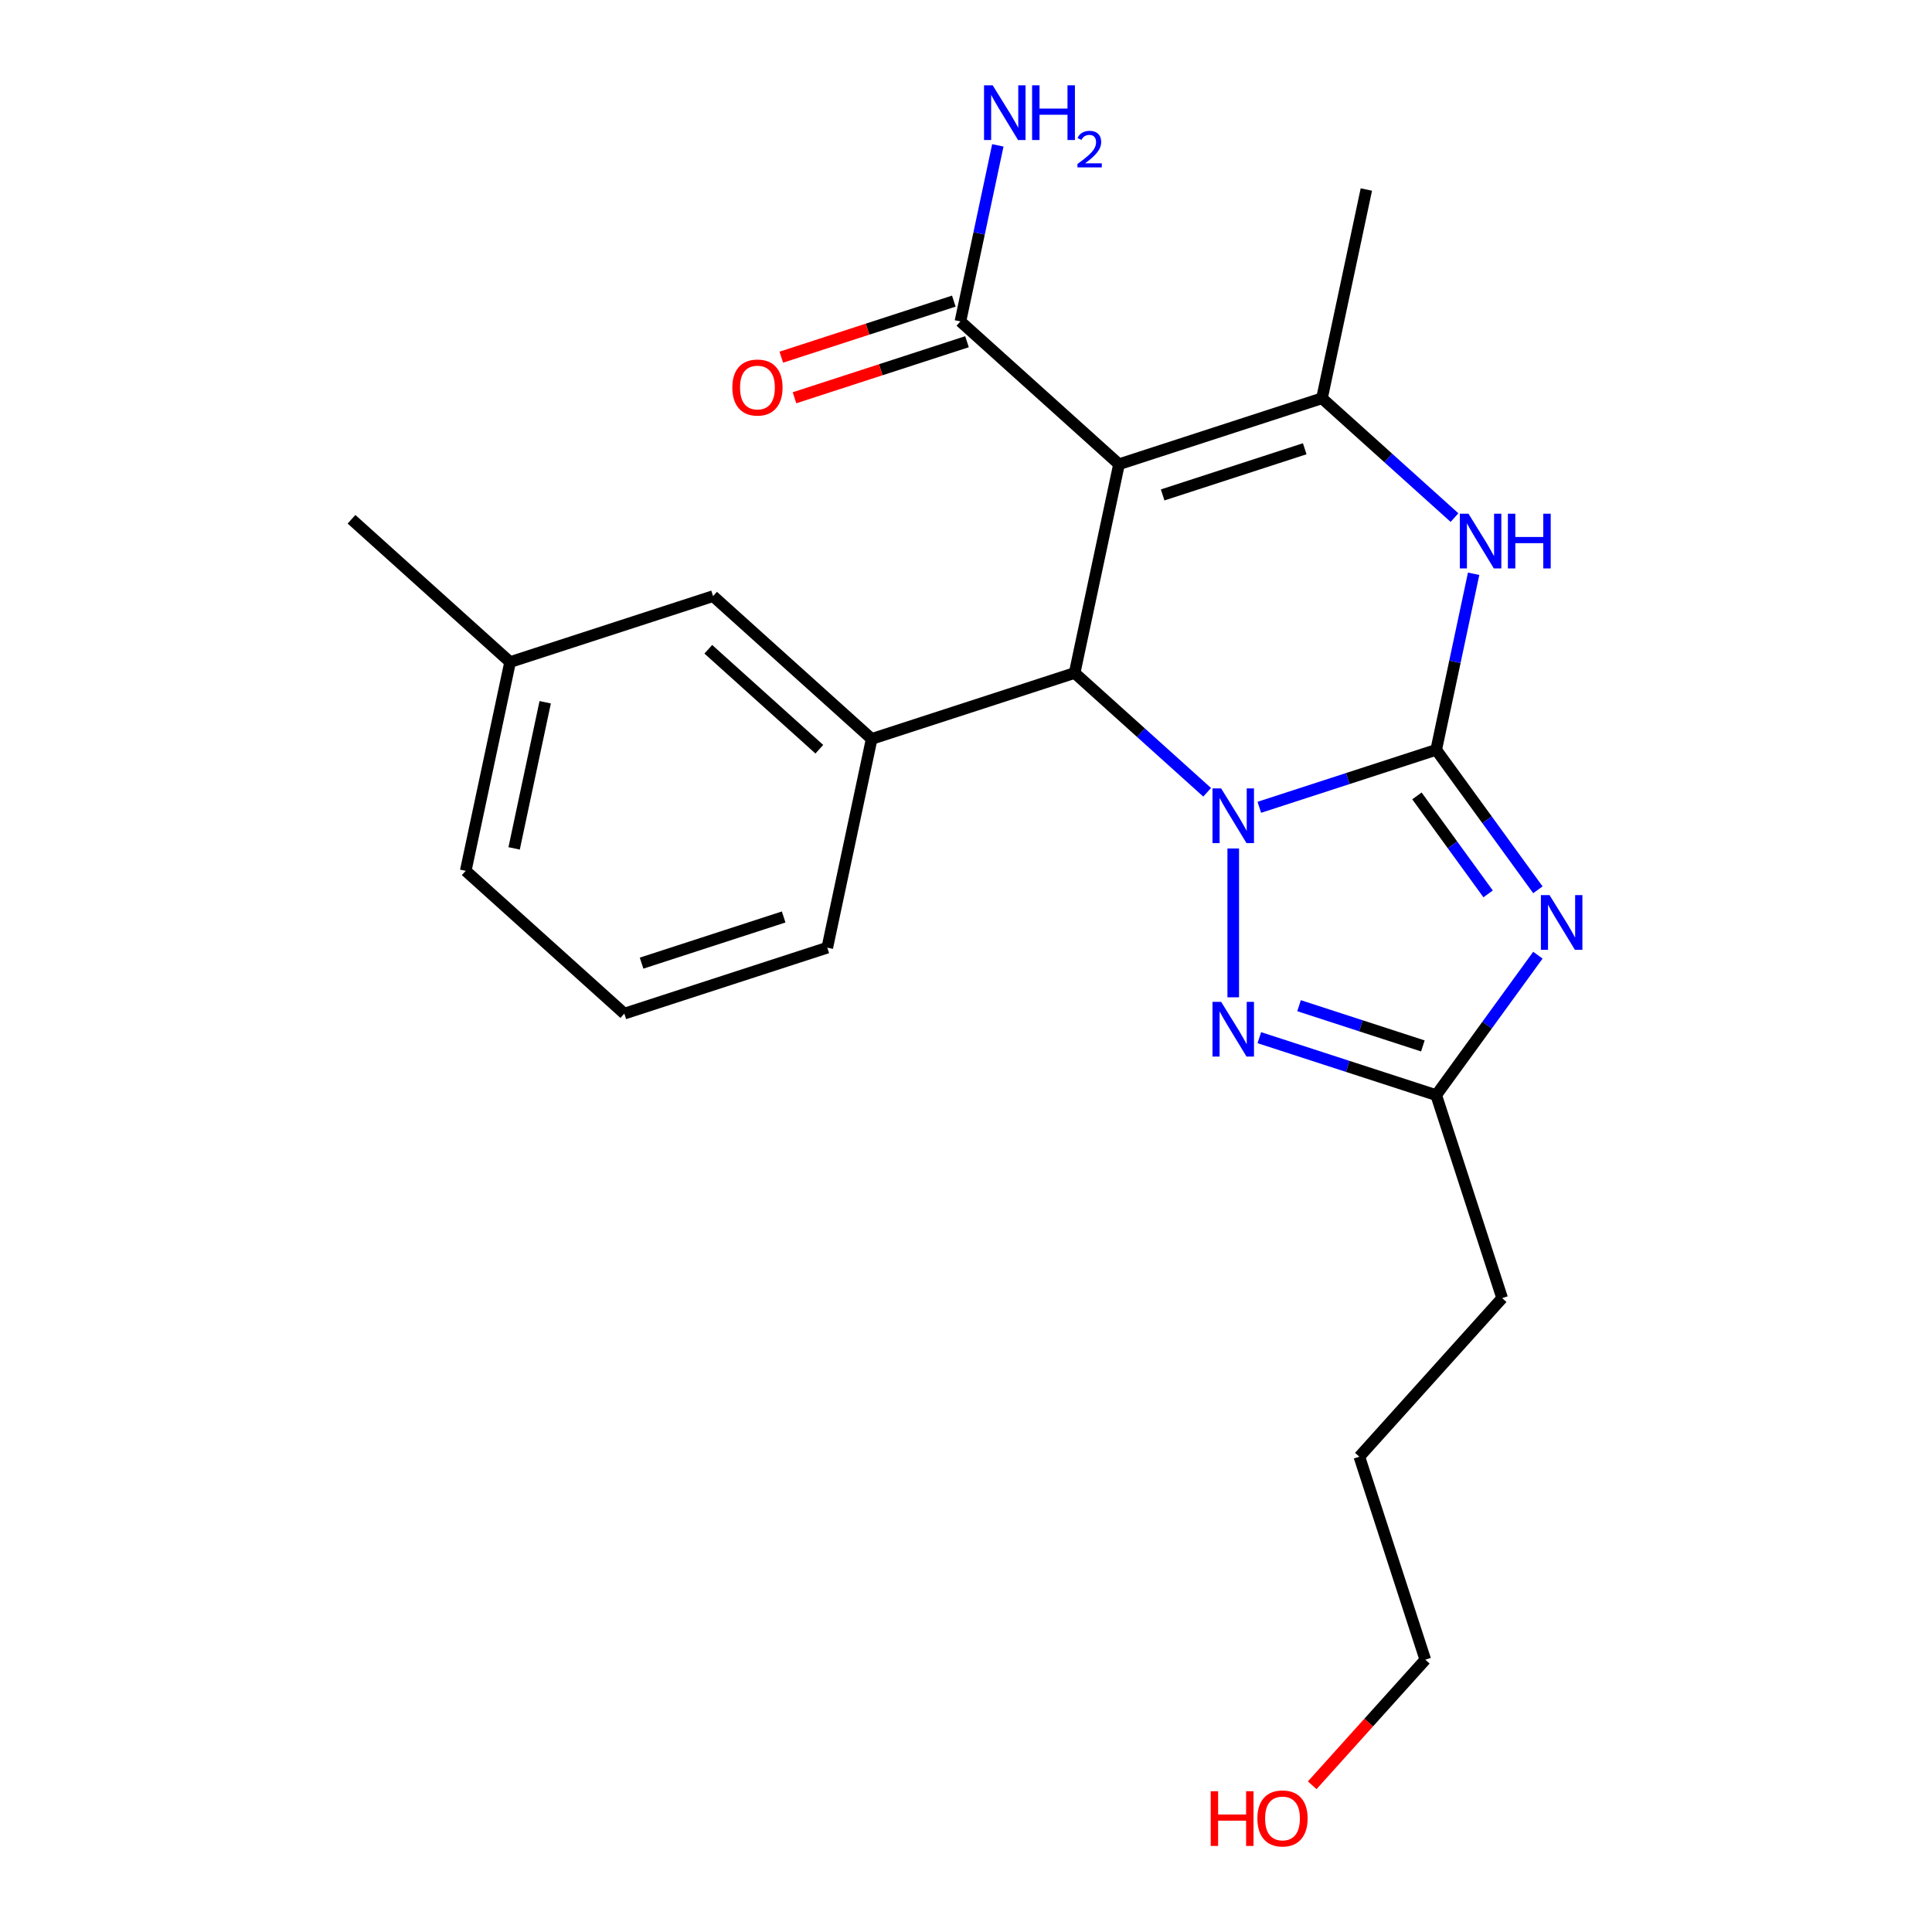 <?xml version='1.0' encoding='iso-8859-1'?>
<svg version='1.1' baseProfile='full'
              xmlns='http://www.w3.org/2000/svg'
                      xmlns:rdkit='http://www.rdkit.org/xml'
                      xmlns:xlink='http://www.w3.org/1999/xlink'
                  xml:space='preserve'
width='1000px' height='1000px' viewBox='0 0 1000 1000'>
<!-- END OF HEADER -->
<rect style='opacity:1.0;fill:#FFFFFF;stroke:none' width='1000' height='1000' x='0' y='0'> </rect>
<path class='bond-0' d='M 743.379,388.11 L 697.601,402.984' style='fill:none;fill-rule:evenodd;stroke:#000000;stroke-width:6px;stroke-linecap:butt;stroke-linejoin:miter;stroke-opacity:1' />
<path class='bond-0' d='M 697.601,402.984 L 651.823,417.858' style='fill:none;fill-rule:evenodd;stroke:#0000FF;stroke-width:6px;stroke-linecap:butt;stroke-linejoin:miter;stroke-opacity:1' />
<path class='bond-2' d='M 743.379,388.11 L 769.696,424.332' style='fill:none;fill-rule:evenodd;stroke:#000000;stroke-width:6px;stroke-linecap:butt;stroke-linejoin:miter;stroke-opacity:1' />
<path class='bond-2' d='M 769.696,424.332 L 796.013,460.555' style='fill:none;fill-rule:evenodd;stroke:#0000FF;stroke-width:6px;stroke-linecap:butt;stroke-linejoin:miter;stroke-opacity:1' />
<path class='bond-2' d='M 733.401,411.962 L 751.823,437.318' style='fill:none;fill-rule:evenodd;stroke:#000000;stroke-width:6px;stroke-linecap:butt;stroke-linejoin:miter;stroke-opacity:1' />
<path class='bond-2' d='M 751.823,437.318 L 770.245,462.674' style='fill:none;fill-rule:evenodd;stroke:#0000FF;stroke-width:6px;stroke-linecap:butt;stroke-linejoin:miter;stroke-opacity:1' />
<path class='bond-4' d='M 743.379,388.11 L 753.064,342.546' style='fill:none;fill-rule:evenodd;stroke:#000000;stroke-width:6px;stroke-linecap:butt;stroke-linejoin:miter;stroke-opacity:1' />
<path class='bond-4' d='M 753.064,342.546 L 762.749,296.982' style='fill:none;fill-rule:evenodd;stroke:#0000FF;stroke-width:6px;stroke-linecap:butt;stroke-linejoin:miter;stroke-opacity:1' />
<path class='bond-3' d='M 624.82,410.088 L 590.526,379.209' style='fill:none;fill-rule:evenodd;stroke:#0000FF;stroke-width:6px;stroke-linecap:butt;stroke-linejoin:miter;stroke-opacity:1' />
<path class='bond-3' d='M 590.526,379.209 L 556.231,348.33' style='fill:none;fill-rule:evenodd;stroke:#000000;stroke-width:6px;stroke-linecap:butt;stroke-linejoin:miter;stroke-opacity:1' />
<path class='bond-6' d='M 638.322,439.167 L 638.322,516.21' style='fill:none;fill-rule:evenodd;stroke:#0000FF;stroke-width:6px;stroke-linecap:butt;stroke-linejoin:miter;stroke-opacity:1' />
<path class='bond-1' d='M 579.198,240.281 L 684.255,206.146' style='fill:none;fill-rule:evenodd;stroke:#000000;stroke-width:6px;stroke-linecap:butt;stroke-linejoin:miter;stroke-opacity:1' />
<path class='bond-1' d='M 601.784,256.172 L 675.324,232.277' style='fill:none;fill-rule:evenodd;stroke:#000000;stroke-width:6px;stroke-linecap:butt;stroke-linejoin:miter;stroke-opacity:1' />
<path class='bond-9' d='M 579.198,240.281 L 497.108,166.366' style='fill:none;fill-rule:evenodd;stroke:#000000;stroke-width:6px;stroke-linecap:butt;stroke-linejoin:miter;stroke-opacity:1' />
<path class='bond-24' d='M 579.198,240.281 L 556.231,348.33' style='fill:none;fill-rule:evenodd;stroke:#000000;stroke-width:6px;stroke-linecap:butt;stroke-linejoin:miter;stroke-opacity:1' />
<path class='bond-7' d='M 796.013,494.398 L 769.696,530.621' style='fill:none;fill-rule:evenodd;stroke:#0000FF;stroke-width:6px;stroke-linecap:butt;stroke-linejoin:miter;stroke-opacity:1' />
<path class='bond-7' d='M 769.696,530.621 L 743.379,566.843' style='fill:none;fill-rule:evenodd;stroke:#000000;stroke-width:6px;stroke-linecap:butt;stroke-linejoin:miter;stroke-opacity:1' />
<path class='bond-8' d='M 556.231,348.33 L 451.174,382.466' style='fill:none;fill-rule:evenodd;stroke:#000000;stroke-width:6px;stroke-linecap:butt;stroke-linejoin:miter;stroke-opacity:1' />
<path class='bond-5' d='M 752.844,267.903 L 718.549,237.025' style='fill:none;fill-rule:evenodd;stroke:#0000FF;stroke-width:6px;stroke-linecap:butt;stroke-linejoin:miter;stroke-opacity:1' />
<path class='bond-5' d='M 718.549,237.025 L 684.255,206.146' style='fill:none;fill-rule:evenodd;stroke:#000000;stroke-width:6px;stroke-linecap:butt;stroke-linejoin:miter;stroke-opacity:1' />
<path class='bond-13' d='M 684.255,206.146 L 707.222,98.096' style='fill:none;fill-rule:evenodd;stroke:#000000;stroke-width:6px;stroke-linecap:butt;stroke-linejoin:miter;stroke-opacity:1' />
<path class='bond-23' d='M 651.823,537.095 L 697.601,551.969' style='fill:none;fill-rule:evenodd;stroke:#0000FF;stroke-width:6px;stroke-linecap:butt;stroke-linejoin:miter;stroke-opacity:1' />
<path class='bond-23' d='M 697.601,551.969 L 743.379,566.843' style='fill:none;fill-rule:evenodd;stroke:#000000;stroke-width:6px;stroke-linecap:butt;stroke-linejoin:miter;stroke-opacity:1' />
<path class='bond-23' d='M 672.384,520.546 L 704.428,530.958' style='fill:none;fill-rule:evenodd;stroke:#0000FF;stroke-width:6px;stroke-linecap:butt;stroke-linejoin:miter;stroke-opacity:1' />
<path class='bond-23' d='M 704.428,530.958 L 736.472,541.37' style='fill:none;fill-rule:evenodd;stroke:#000000;stroke-width:6px;stroke-linecap:butt;stroke-linejoin:miter;stroke-opacity:1' />
<path class='bond-16' d='M 743.379,566.843 L 777.514,671.9' style='fill:none;fill-rule:evenodd;stroke:#000000;stroke-width:6px;stroke-linecap:butt;stroke-linejoin:miter;stroke-opacity:1' />
<path class='bond-10' d='M 451.174,382.466 L 369.084,308.551' style='fill:none;fill-rule:evenodd;stroke:#000000;stroke-width:6px;stroke-linecap:butt;stroke-linejoin:miter;stroke-opacity:1' />
<path class='bond-10' d='M 424.078,387.796 L 366.615,336.056' style='fill:none;fill-rule:evenodd;stroke:#000000;stroke-width:6px;stroke-linecap:butt;stroke-linejoin:miter;stroke-opacity:1' />
<path class='bond-15' d='M 451.174,382.466 L 428.208,490.515' style='fill:none;fill-rule:evenodd;stroke:#000000;stroke-width:6px;stroke-linecap:butt;stroke-linejoin:miter;stroke-opacity:1' />
<path class='bond-11' d='M 493.694,155.861 L 449.047,170.368' style='fill:none;fill-rule:evenodd;stroke:#000000;stroke-width:6px;stroke-linecap:butt;stroke-linejoin:miter;stroke-opacity:1' />
<path class='bond-11' d='M 449.047,170.368 L 404.399,184.875' style='fill:none;fill-rule:evenodd;stroke:#FF0000;stroke-width:6px;stroke-linecap:butt;stroke-linejoin:miter;stroke-opacity:1' />
<path class='bond-11' d='M 500.521,176.872 L 455.874,191.379' style='fill:none;fill-rule:evenodd;stroke:#000000;stroke-width:6px;stroke-linecap:butt;stroke-linejoin:miter;stroke-opacity:1' />
<path class='bond-11' d='M 455.874,191.379 L 411.226,205.886' style='fill:none;fill-rule:evenodd;stroke:#FF0000;stroke-width:6px;stroke-linecap:butt;stroke-linejoin:miter;stroke-opacity:1' />
<path class='bond-12' d='M 497.108,166.366 L 506.793,120.802' style='fill:none;fill-rule:evenodd;stroke:#000000;stroke-width:6px;stroke-linecap:butt;stroke-linejoin:miter;stroke-opacity:1' />
<path class='bond-12' d='M 506.793,120.802 L 516.478,75.238' style='fill:none;fill-rule:evenodd;stroke:#0000FF;stroke-width:6px;stroke-linecap:butt;stroke-linejoin:miter;stroke-opacity:1' />
<path class='bond-14' d='M 369.084,308.551 L 264.027,342.686' style='fill:none;fill-rule:evenodd;stroke:#000000;stroke-width:6px;stroke-linecap:butt;stroke-linejoin:miter;stroke-opacity:1' />
<path class='bond-21' d='M 264.027,342.686 L 181.937,268.772' style='fill:none;fill-rule:evenodd;stroke:#000000;stroke-width:6px;stroke-linecap:butt;stroke-linejoin:miter;stroke-opacity:1' />
<path class='bond-25' d='M 264.027,342.686 L 241.06,450.736' style='fill:none;fill-rule:evenodd;stroke:#000000;stroke-width:6px;stroke-linecap:butt;stroke-linejoin:miter;stroke-opacity:1' />
<path class='bond-25' d='M 282.192,363.487 L 266.115,439.122' style='fill:none;fill-rule:evenodd;stroke:#000000;stroke-width:6px;stroke-linecap:butt;stroke-linejoin:miter;stroke-opacity:1' />
<path class='bond-18' d='M 428.208,490.515 L 323.151,524.65' style='fill:none;fill-rule:evenodd;stroke:#000000;stroke-width:6px;stroke-linecap:butt;stroke-linejoin:miter;stroke-opacity:1' />
<path class='bond-18' d='M 405.622,474.624 L 332.082,498.519' style='fill:none;fill-rule:evenodd;stroke:#000000;stroke-width:6px;stroke-linecap:butt;stroke-linejoin:miter;stroke-opacity:1' />
<path class='bond-22' d='M 777.514,671.9 L 703.599,753.991' style='fill:none;fill-rule:evenodd;stroke:#000000;stroke-width:6px;stroke-linecap:butt;stroke-linejoin:miter;stroke-opacity:1' />
<path class='bond-17' d='M 679.2,924.057 L 708.467,891.552' style='fill:none;fill-rule:evenodd;stroke:#FF0000;stroke-width:6px;stroke-linecap:butt;stroke-linejoin:miter;stroke-opacity:1' />
<path class='bond-17' d='M 708.467,891.552 L 737.734,859.048' style='fill:none;fill-rule:evenodd;stroke:#000000;stroke-width:6px;stroke-linecap:butt;stroke-linejoin:miter;stroke-opacity:1' />
<path class='bond-19' d='M 323.151,524.65 L 241.06,450.736' style='fill:none;fill-rule:evenodd;stroke:#000000;stroke-width:6px;stroke-linecap:butt;stroke-linejoin:miter;stroke-opacity:1' />
<path class='bond-20' d='M 737.734,859.048 L 703.599,753.991' style='fill:none;fill-rule:evenodd;stroke:#000000;stroke-width:6px;stroke-linecap:butt;stroke-linejoin:miter;stroke-opacity:1' />
<path  class='atom-1' d='M 632.062 408.085
L 641.342 423.085
Q 642.262 424.565, 643.742 427.245
Q 645.222 429.925, 645.302 430.085
L 645.302 408.085
L 649.062 408.085
L 649.062 436.405
L 645.182 436.405
L 635.222 420.005
Q 634.062 418.085, 632.822 415.885
Q 631.622 413.685, 631.262 413.005
L 631.262 436.405
L 627.582 436.405
L 627.582 408.085
L 632.062 408.085
' fill='#0000FF'/>
<path  class='atom-3' d='M 802.048 463.317
L 811.328 478.317
Q 812.248 479.797, 813.728 482.477
Q 815.208 485.157, 815.288 485.317
L 815.288 463.317
L 819.048 463.317
L 819.048 491.637
L 815.168 491.637
L 805.208 475.237
Q 804.048 473.317, 802.808 471.117
Q 801.608 468.917, 801.248 468.237
L 801.248 491.637
L 797.568 491.637
L 797.568 463.317
L 802.048 463.317
' fill='#0000FF'/>
<path  class='atom-5' d='M 760.085 265.9
L 769.365 280.9
Q 770.285 282.38, 771.765 285.06
Q 773.245 287.74, 773.325 287.9
L 773.325 265.9
L 777.085 265.9
L 777.085 294.22
L 773.205 294.22
L 763.245 277.82
Q 762.085 275.9, 760.845 273.7
Q 759.645 271.5, 759.285 270.82
L 759.285 294.22
L 755.605 294.22
L 755.605 265.9
L 760.085 265.9
' fill='#0000FF'/>
<path  class='atom-5' d='M 780.485 265.9
L 784.325 265.9
L 784.325 277.94
L 798.805 277.94
L 798.805 265.9
L 802.645 265.9
L 802.645 294.22
L 798.805 294.22
L 798.805 281.14
L 784.325 281.14
L 784.325 294.22
L 780.485 294.22
L 780.485 265.9
' fill='#0000FF'/>
<path  class='atom-7' d='M 632.062 518.548
L 641.342 533.548
Q 642.262 535.028, 643.742 537.708
Q 645.222 540.388, 645.302 540.548
L 645.302 518.548
L 649.062 518.548
L 649.062 546.868
L 645.182 546.868
L 635.222 530.468
Q 634.062 528.548, 632.822 526.348
Q 631.622 524.148, 631.262 523.468
L 631.262 546.868
L 627.582 546.868
L 627.582 518.548
L 632.062 518.548
' fill='#0000FF'/>
<path  class='atom-12' d='M 379.051 200.581
Q 379.051 193.781, 382.411 189.981
Q 385.771 186.181, 392.051 186.181
Q 398.331 186.181, 401.691 189.981
Q 405.051 193.781, 405.051 200.581
Q 405.051 207.461, 401.651 211.381
Q 398.251 215.261, 392.051 215.261
Q 385.811 215.261, 382.411 211.381
Q 379.051 207.501, 379.051 200.581
M 392.051 212.061
Q 396.371 212.061, 398.691 209.181
Q 401.051 206.261, 401.051 200.581
Q 401.051 195.021, 398.691 192.221
Q 396.371 189.381, 392.051 189.381
Q 387.731 189.381, 385.371 192.181
Q 383.051 194.981, 383.051 200.581
Q 383.051 206.301, 385.371 209.181
Q 387.731 212.061, 392.051 212.061
' fill='#FF0000'/>
<path  class='atom-13' d='M 513.814 44.157
L 523.094 59.157
Q 524.014 60.637, 525.494 63.317
Q 526.974 65.997, 527.054 66.157
L 527.054 44.157
L 530.814 44.157
L 530.814 72.477
L 526.934 72.477
L 516.974 56.077
Q 515.814 54.157, 514.574 51.957
Q 513.374 49.757, 513.014 49.077
L 513.014 72.477
L 509.334 72.477
L 509.334 44.157
L 513.814 44.157
' fill='#0000FF'/>
<path  class='atom-13' d='M 534.214 44.157
L 538.054 44.157
L 538.054 56.197
L 552.534 56.197
L 552.534 44.157
L 556.374 44.157
L 556.374 72.477
L 552.534 72.477
L 552.534 59.397
L 538.054 59.397
L 538.054 72.477
L 534.214 72.477
L 534.214 44.157
' fill='#0000FF'/>
<path  class='atom-13' d='M 557.747 71.483
Q 558.434 69.714, 560.07 68.738
Q 561.707 67.734, 563.978 67.734
Q 566.802 67.734, 568.386 69.266
Q 569.97 70.797, 569.97 73.516
Q 569.97 76.288, 567.911 78.875
Q 565.878 81.462, 561.654 84.525
L 570.287 84.525
L 570.287 86.637
L 557.694 86.637
L 557.694 84.868
Q 561.179 82.386, 563.238 80.538
Q 565.324 78.69, 566.327 77.027
Q 567.33 75.364, 567.33 73.648
Q 567.33 71.853, 566.433 70.85
Q 565.535 69.846, 563.978 69.846
Q 562.473 69.846, 561.47 70.454
Q 560.466 71.061, 559.754 72.407
L 557.747 71.483
' fill='#0000FF'/>
<path  class='atom-18' d='M 626.66 927.138
L 630.5 927.138
L 630.5 939.178
L 644.98 939.178
L 644.98 927.138
L 648.82 927.138
L 648.82 955.458
L 644.98 955.458
L 644.98 942.378
L 630.5 942.378
L 630.5 955.458
L 626.66 955.458
L 626.66 927.138
' fill='#FF0000'/>
<path  class='atom-18' d='M 650.82 941.218
Q 650.82 934.418, 654.18 930.618
Q 657.54 926.818, 663.82 926.818
Q 670.1 926.818, 673.46 930.618
Q 676.82 934.418, 676.82 941.218
Q 676.82 948.098, 673.42 952.018
Q 670.02 955.898, 663.82 955.898
Q 657.58 955.898, 654.18 952.018
Q 650.82 948.138, 650.82 941.218
M 663.82 952.698
Q 668.14 952.698, 670.46 949.818
Q 672.82 946.898, 672.82 941.218
Q 672.82 935.658, 670.46 932.858
Q 668.14 930.018, 663.82 930.018
Q 659.5 930.018, 657.14 932.818
Q 654.82 935.618, 654.82 941.218
Q 654.82 946.938, 657.14 949.818
Q 659.5 952.698, 663.82 952.698
' fill='#FF0000'/>
</svg>
